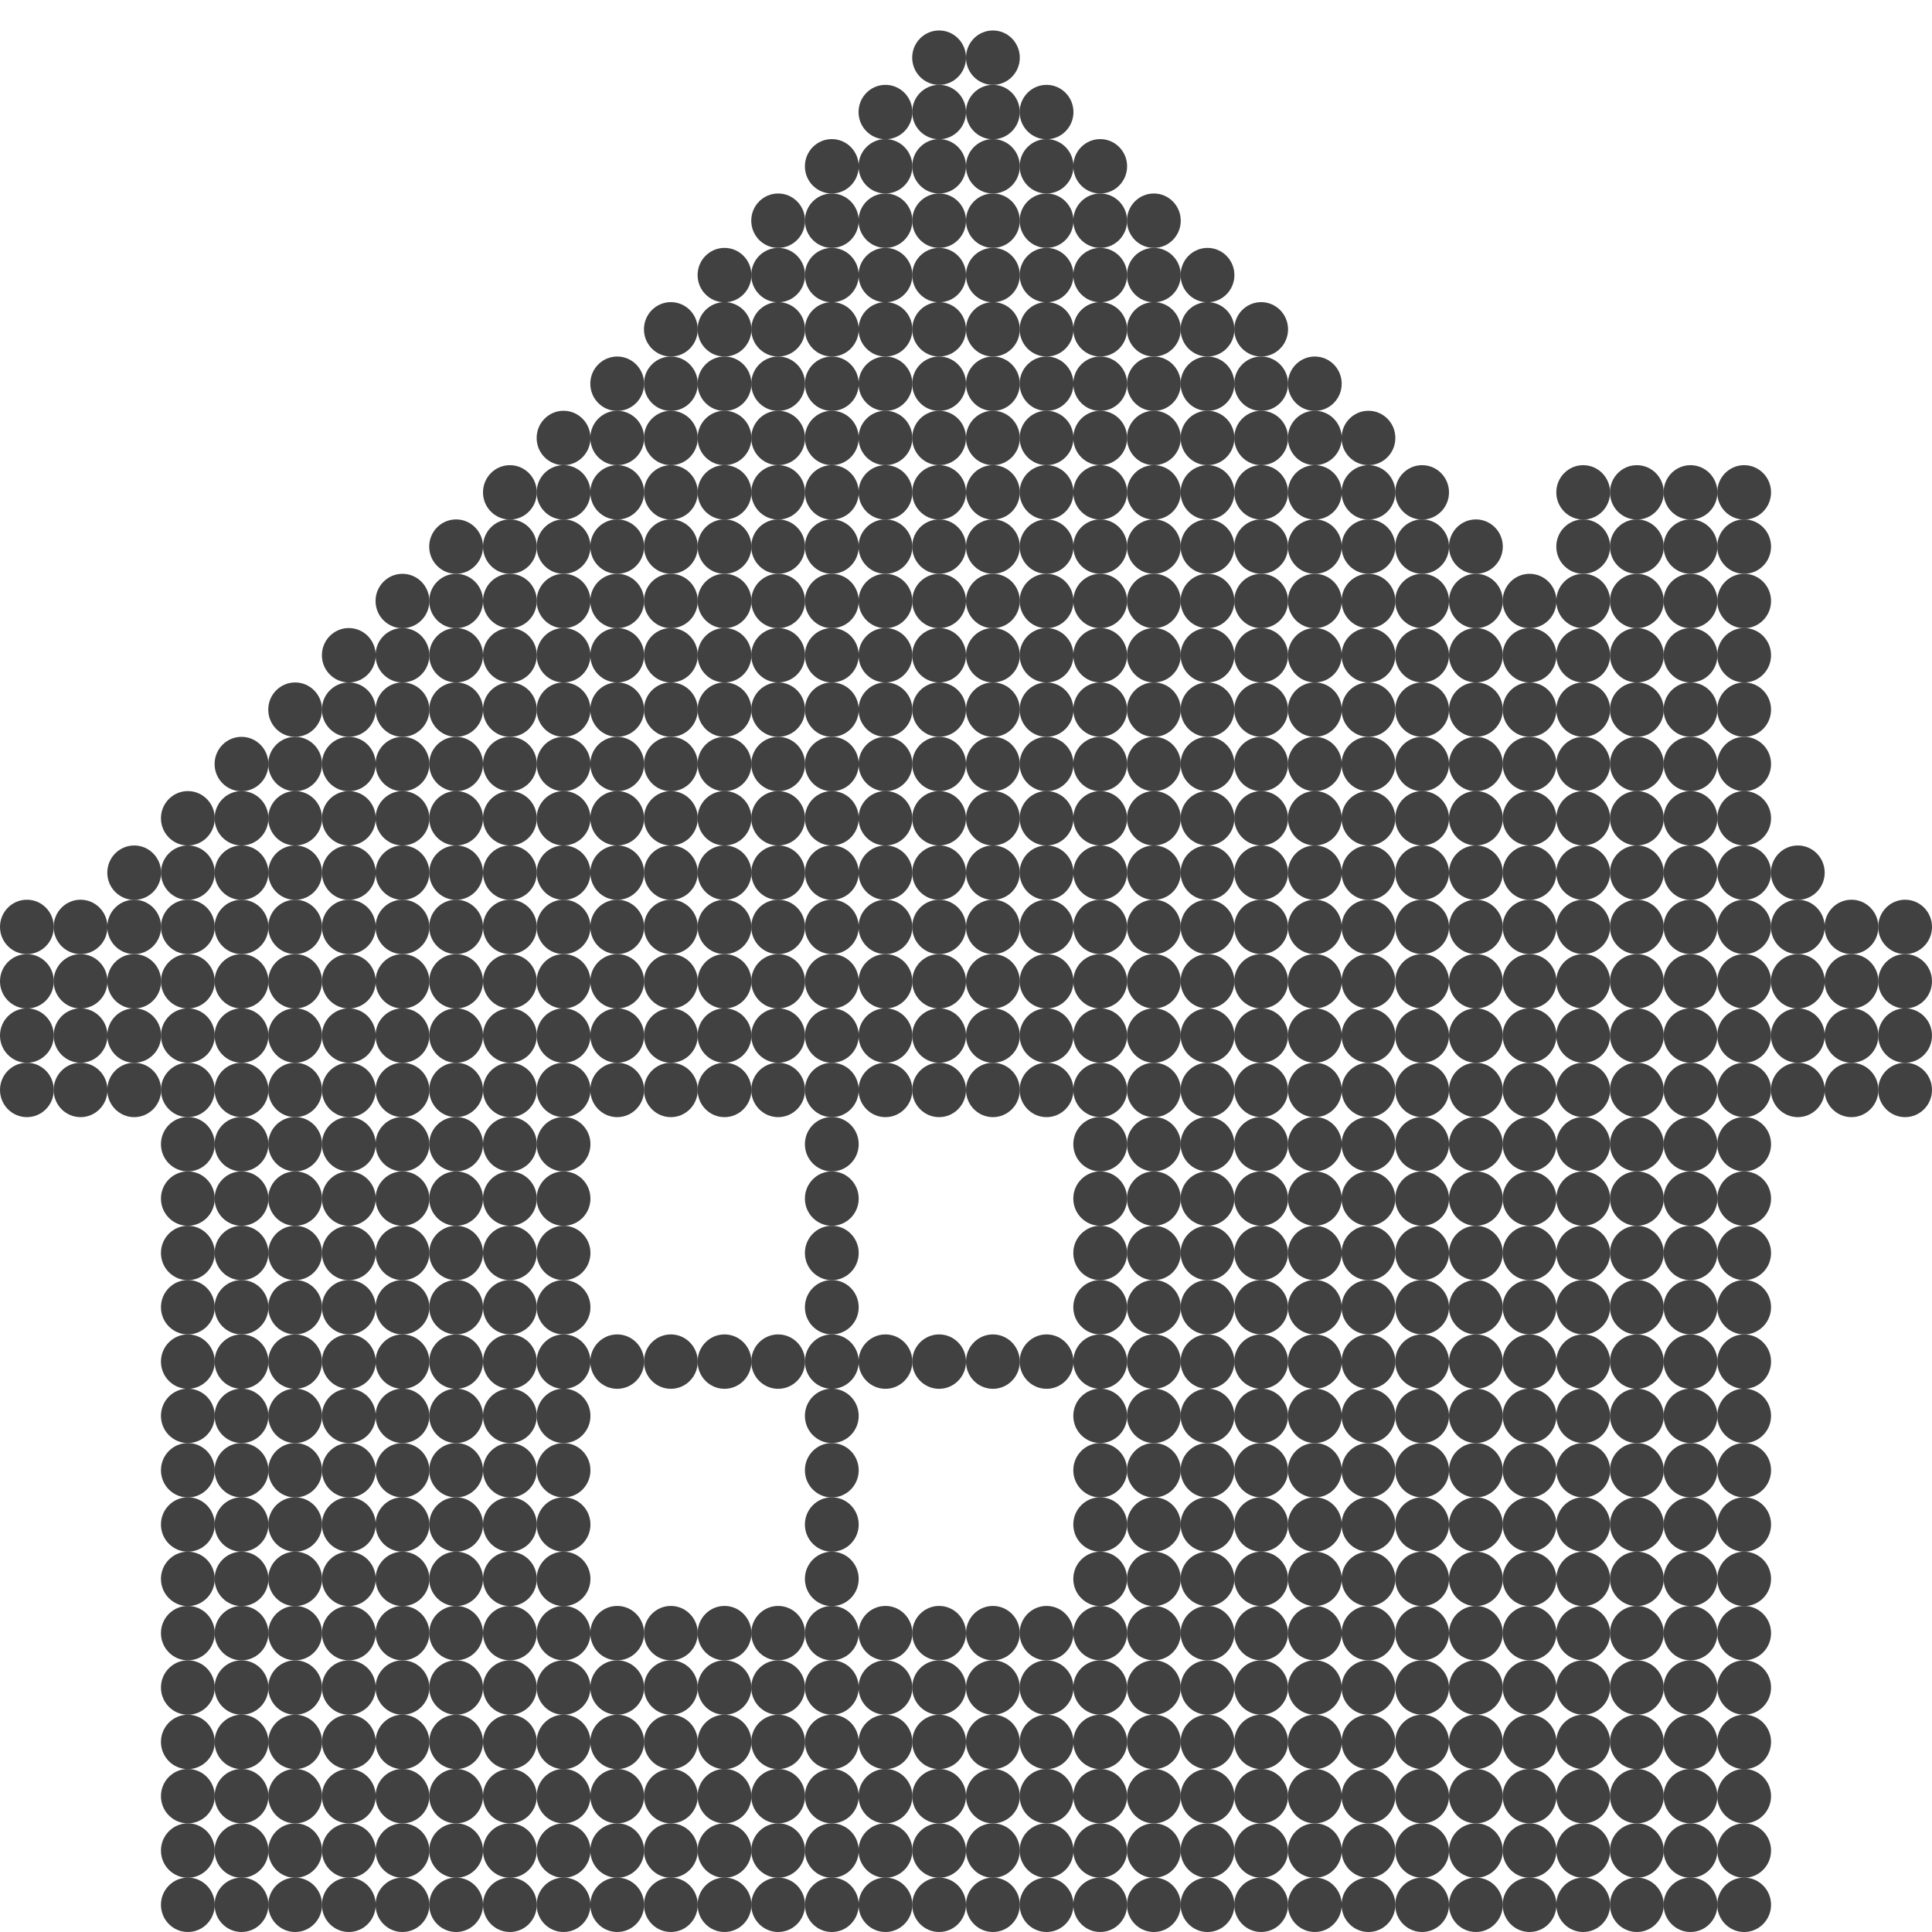<?xml version="1.0" encoding="UTF-8"?>
<svg id="Layer_2" data-name="Layer 2" xmlns="http://www.w3.org/2000/svg" viewBox="0 0 130 130">
  <defs>
    <style>
      .cls-1 {
        fill: none;
      }

      .cls-2 {
        fill: #414141;
      }
    </style>
  </defs>
  <g id="the_icons" data-name="the icons">
    <rect class="cls-1" width="130" height="130"/>
    <g>
      <ellipse class="cls-2" cx="117.36" cy="128.17" rx="1.81" ry="1.83"/>
      <ellipse class="cls-2" cx="113.75" cy="128.17" rx="1.81" ry="1.83"/>
      <ellipse class="cls-2" cx="110.14" cy="128.17" rx="1.81" ry="1.83"/>
      <ellipse class="cls-2" cx="106.53" cy="128.17" rx="1.81" ry="1.83"/>
      <ellipse class="cls-2" cx="102.92" cy="128.17" rx="1.81" ry="1.83"/>
      <ellipse class="cls-2" cx="99.31" cy="128.17" rx="1.81" ry="1.83"/>
      <ellipse class="cls-2" cx="95.69" cy="128.17" rx="1.81" ry="1.83"/>
      <ellipse class="cls-2" cx="92.08" cy="128.17" rx="1.81" ry="1.83"/>
      <ellipse class="cls-2" cx="88.47" cy="128.17" rx="1.81" ry="1.83"/>
      <ellipse class="cls-2" cx="84.86" cy="128.17" rx="1.81" ry="1.83"/>
      <ellipse class="cls-2" cx="81.25" cy="128.17" rx="1.81" ry="1.83"/>
      <ellipse class="cls-2" cx="77.64" cy="128.17" rx="1.81" ry="1.83"/>
      <ellipse class="cls-2" cx="74.03" cy="128.17" rx="1.81" ry="1.83"/>
      <ellipse class="cls-2" cx="70.42" cy="128.17" rx="1.81" ry="1.83"/>
      <ellipse class="cls-2" cx="66.81" cy="128.17" rx="1.81" ry="1.83"/>
      <ellipse class="cls-2" cx="63.19" cy="128.17" rx="1.81" ry="1.83"/>
      <ellipse class="cls-2" cx="59.58" cy="128.17" rx="1.81" ry="1.83"/>
      <ellipse class="cls-2" cx="55.97" cy="128.17" rx="1.81" ry="1.83"/>
      <ellipse class="cls-2" cx="52.36" cy="128.17" rx="1.81" ry="1.83"/>
      <ellipse class="cls-2" cx="48.75" cy="128.17" rx="1.81" ry="1.83"/>
      <ellipse class="cls-2" cx="45.14" cy="128.17" rx="1.81" ry="1.83"/>
      <ellipse class="cls-2" cx="41.53" cy="128.17" rx="1.81" ry="1.83"/>
      <ellipse class="cls-2" cx="37.92" cy="128.17" rx="1.81" ry="1.83"/>
      <ellipse class="cls-2" cx="34.31" cy="128.17" rx="1.81" ry="1.83"/>
      <ellipse class="cls-2" cx="30.69" cy="128.17" rx="1.81" ry="1.83"/>
      <ellipse class="cls-2" cx="27.08" cy="128.17" rx="1.81" ry="1.83"/>
      <ellipse class="cls-2" cx="23.47" cy="128.17" rx="1.81" ry="1.83"/>
      <ellipse class="cls-2" cx="19.86" cy="128.17" rx="1.81" ry="1.83"/>
      <ellipse class="cls-2" cx="16.25" cy="128.17" rx="1.81" ry="1.83"/>
      <ellipse class="cls-2" cx="12.64" cy="128.17" rx="1.81" ry="1.83"/>
      <ellipse class="cls-2" cx="117.36" cy="124.52" rx="1.81" ry="1.83"/>
      <ellipse class="cls-2" cx="113.75" cy="124.52" rx="1.81" ry="1.83"/>
      <ellipse class="cls-2" cx="110.14" cy="124.52" rx="1.81" ry="1.83"/>
      <ellipse class="cls-2" cx="106.53" cy="124.52" rx="1.81" ry="1.83"/>
      <ellipse class="cls-2" cx="102.92" cy="124.52" rx="1.81" ry="1.83"/>
      <ellipse class="cls-2" cx="99.31" cy="124.52" rx="1.81" ry="1.83"/>
      <ellipse class="cls-2" cx="95.69" cy="124.52" rx="1.81" ry="1.83"/>
      <ellipse class="cls-2" cx="92.08" cy="124.52" rx="1.81" ry="1.83"/>
      <ellipse class="cls-2" cx="88.47" cy="124.52" rx="1.81" ry="1.83"/>
      <ellipse class="cls-2" cx="84.86" cy="124.52" rx="1.81" ry="1.83"/>
      <ellipse class="cls-2" cx="81.25" cy="124.52" rx="1.81" ry="1.83"/>
      <ellipse class="cls-2" cx="77.64" cy="124.52" rx="1.81" ry="1.83"/>
      <ellipse class="cls-2" cx="74.03" cy="124.52" rx="1.81" ry="1.83"/>
      <ellipse class="cls-2" cx="70.42" cy="124.52" rx="1.81" ry="1.83"/>
      <ellipse class="cls-2" cx="66.81" cy="124.52" rx="1.81" ry="1.83"/>
      <ellipse class="cls-2" cx="63.19" cy="124.52" rx="1.81" ry="1.83"/>
      <ellipse class="cls-2" cx="59.58" cy="124.52" rx="1.81" ry="1.83"/>
      <ellipse class="cls-2" cx="55.97" cy="124.52" rx="1.81" ry="1.83"/>
      <ellipse class="cls-2" cx="52.36" cy="124.52" rx="1.81" ry="1.83"/>
      <ellipse class="cls-2" cx="48.75" cy="124.52" rx="1.81" ry="1.83"/>
      <ellipse class="cls-2" cx="45.14" cy="124.52" rx="1.81" ry="1.83"/>
      <ellipse class="cls-2" cx="41.53" cy="124.52" rx="1.81" ry="1.83"/>
      <ellipse class="cls-2" cx="37.92" cy="124.52" rx="1.81" ry="1.83"/>
      <ellipse class="cls-2" cx="34.31" cy="124.52" rx="1.81" ry="1.83"/>
      <ellipse class="cls-2" cx="30.69" cy="124.52" rx="1.81" ry="1.83"/>
      <ellipse class="cls-2" cx="27.08" cy="124.52" rx="1.81" ry="1.83"/>
      <ellipse class="cls-2" cx="23.47" cy="124.52" rx="1.81" ry="1.83"/>
      <ellipse class="cls-2" cx="19.86" cy="124.52" rx="1.81" ry="1.83"/>
      <ellipse class="cls-2" cx="16.25" cy="124.52" rx="1.81" ry="1.83"/>
      <ellipse class="cls-2" cx="12.64" cy="124.52" rx="1.81" ry="1.83"/>
      <ellipse class="cls-2" cx="117.36" cy="120.86" rx="1.81" ry="1.83"/>
      <ellipse class="cls-2" cx="113.75" cy="120.86" rx="1.81" ry="1.83"/>
      <ellipse class="cls-2" cx="110.14" cy="120.86" rx="1.81" ry="1.83"/>
      <ellipse class="cls-2" cx="106.53" cy="120.86" rx="1.81" ry="1.83"/>
      <ellipse class="cls-2" cx="102.92" cy="120.86" rx="1.81" ry="1.83"/>
      <ellipse class="cls-2" cx="99.31" cy="120.86" rx="1.81" ry="1.83"/>
      <ellipse class="cls-2" cx="95.69" cy="120.86" rx="1.81" ry="1.83"/>
      <ellipse class="cls-2" cx="92.08" cy="120.86" rx="1.81" ry="1.83"/>
      <ellipse class="cls-2" cx="88.47" cy="120.86" rx="1.81" ry="1.83"/>
      <ellipse class="cls-2" cx="84.86" cy="120.86" rx="1.81" ry="1.83"/>
      <ellipse class="cls-2" cx="81.25" cy="120.86" rx="1.81" ry="1.83"/>
      <ellipse class="cls-2" cx="77.64" cy="120.86" rx="1.81" ry="1.83"/>
      <ellipse class="cls-2" cx="74.03" cy="120.86" rx="1.81" ry="1.83"/>
      <ellipse class="cls-2" cx="70.42" cy="120.86" rx="1.81" ry="1.83"/>
      <ellipse class="cls-2" cx="66.81" cy="120.86" rx="1.81" ry="1.83"/>
      <ellipse class="cls-2" cx="63.19" cy="120.86" rx="1.81" ry="1.83"/>
      <ellipse class="cls-2" cx="59.58" cy="120.86" rx="1.81" ry="1.83"/>
      <ellipse class="cls-2" cx="55.97" cy="120.86" rx="1.81" ry="1.83"/>
      <ellipse class="cls-2" cx="52.36" cy="120.86" rx="1.81" ry="1.83"/>
      <ellipse class="cls-2" cx="48.75" cy="120.86" rx="1.81" ry="1.83"/>
      <ellipse class="cls-2" cx="45.14" cy="120.86" rx="1.81" ry="1.83"/>
      <ellipse class="cls-2" cx="41.53" cy="120.86" rx="1.81" ry="1.83"/>
      <ellipse class="cls-2" cx="37.92" cy="120.86" rx="1.81" ry="1.83"/>
      <ellipse class="cls-2" cx="34.31" cy="120.86" rx="1.81" ry="1.83"/>
      <ellipse class="cls-2" cx="30.69" cy="120.86" rx="1.81" ry="1.83"/>
      <ellipse class="cls-2" cx="27.08" cy="120.86" rx="1.81" ry="1.83"/>
      <ellipse class="cls-2" cx="23.47" cy="120.86" rx="1.81" ry="1.83"/>
      <ellipse class="cls-2" cx="19.86" cy="120.86" rx="1.81" ry="1.83"/>
      <ellipse class="cls-2" cx="16.25" cy="120.86" rx="1.81" ry="1.83"/>
      <ellipse class="cls-2" cx="12.64" cy="120.86" rx="1.81" ry="1.83"/>
      <ellipse class="cls-2" cx="117.36" cy="117.21" rx="1.81" ry="1.83"/>
      <ellipse class="cls-2" cx="113.75" cy="117.21" rx="1.81" ry="1.83"/>
      <ellipse class="cls-2" cx="110.14" cy="117.21" rx="1.81" ry="1.83"/>
      <ellipse class="cls-2" cx="106.53" cy="117.21" rx="1.81" ry="1.83"/>
      <ellipse class="cls-2" cx="102.92" cy="117.21" rx="1.81" ry="1.83"/>
      <ellipse class="cls-2" cx="99.31" cy="117.21" rx="1.81" ry="1.83"/>
      <ellipse class="cls-2" cx="95.69" cy="117.21" rx="1.81" ry="1.83"/>
      <ellipse class="cls-2" cx="92.08" cy="117.21" rx="1.81" ry="1.83"/>
      <ellipse class="cls-2" cx="88.47" cy="117.21" rx="1.81" ry="1.83"/>
      <ellipse class="cls-2" cx="84.86" cy="117.21" rx="1.81" ry="1.83"/>
      <ellipse class="cls-2" cx="81.25" cy="117.21" rx="1.81" ry="1.83"/>
      <ellipse class="cls-2" cx="77.64" cy="117.21" rx="1.81" ry="1.83"/>
      <ellipse class="cls-2" cx="74.03" cy="117.21" rx="1.81" ry="1.83"/>
      <ellipse class="cls-2" cx="70.42" cy="117.21" rx="1.81" ry="1.83"/>
      <ellipse class="cls-2" cx="66.81" cy="117.21" rx="1.81" ry="1.83"/>
      <ellipse class="cls-2" cx="63.19" cy="117.21" rx="1.81" ry="1.83"/>
      <ellipse class="cls-2" cx="59.58" cy="117.21" rx="1.81" ry="1.83"/>
      <ellipse class="cls-2" cx="55.97" cy="117.21" rx="1.81" ry="1.83"/>
      <ellipse class="cls-2" cx="52.36" cy="117.21" rx="1.81" ry="1.83"/>
      <ellipse class="cls-2" cx="48.75" cy="117.21" rx="1.81" ry="1.83"/>
      <ellipse class="cls-2" cx="45.14" cy="117.21" rx="1.81" ry="1.83"/>
      <ellipse class="cls-2" cx="41.53" cy="117.21" rx="1.81" ry="1.83"/>
      <ellipse class="cls-2" cx="37.92" cy="117.21" rx="1.81" ry="1.83"/>
      <ellipse class="cls-2" cx="34.31" cy="117.21" rx="1.81" ry="1.83"/>
      <ellipse class="cls-2" cx="30.69" cy="117.21" rx="1.81" ry="1.83"/>
      <ellipse class="cls-2" cx="27.08" cy="117.21" rx="1.81" ry="1.83"/>
      <ellipse class="cls-2" cx="23.47" cy="117.21" rx="1.81" ry="1.83"/>
      <ellipse class="cls-2" cx="19.86" cy="117.21" rx="1.81" ry="1.83"/>
      <ellipse class="cls-2" cx="16.25" cy="117.21" rx="1.81" ry="1.83"/>
      <ellipse class="cls-2" cx="12.64" cy="117.21" rx="1.81" ry="1.83"/>
      <ellipse class="cls-2" cx="117.36" cy="113.55" rx="1.81" ry="1.83"/>
      <ellipse class="cls-2" cx="113.75" cy="113.55" rx="1.81" ry="1.83"/>
      <ellipse class="cls-2" cx="110.14" cy="113.55" rx="1.81" ry="1.83"/>
      <ellipse class="cls-2" cx="106.53" cy="113.55" rx="1.81" ry="1.83"/>
      <ellipse class="cls-2" cx="102.92" cy="113.55" rx="1.81" ry="1.83"/>
      <ellipse class="cls-2" cx="99.31" cy="113.55" rx="1.81" ry="1.83"/>
      <ellipse class="cls-2" cx="95.69" cy="113.55" rx="1.81" ry="1.83"/>
      <ellipse class="cls-2" cx="92.08" cy="113.55" rx="1.81" ry="1.83"/>
      <ellipse class="cls-2" cx="88.47" cy="113.55" rx="1.81" ry="1.83"/>
      <ellipse class="cls-2" cx="84.86" cy="113.55" rx="1.81" ry="1.83"/>
      <ellipse class="cls-2" cx="81.25" cy="113.55" rx="1.81" ry="1.83"/>
      <ellipse class="cls-2" cx="77.64" cy="113.55" rx="1.81" ry="1.83"/>
      <ellipse class="cls-2" cx="74.03" cy="113.55" rx="1.81" ry="1.83"/>
      <ellipse class="cls-2" cx="70.42" cy="113.55" rx="1.81" ry="1.83"/>
      <ellipse class="cls-2" cx="66.81" cy="113.55" rx="1.81" ry="1.83"/>
      <ellipse class="cls-2" cx="63.19" cy="113.55" rx="1.81" ry="1.83"/>
      <ellipse class="cls-2" cx="59.58" cy="113.55" rx="1.81" ry="1.83"/>
      <ellipse class="cls-2" cx="55.97" cy="113.55" rx="1.81" ry="1.83"/>
      <ellipse class="cls-2" cx="52.36" cy="113.55" rx="1.81" ry="1.83"/>
      <ellipse class="cls-2" cx="48.75" cy="113.55" rx="1.81" ry="1.83"/>
      <ellipse class="cls-2" cx="45.14" cy="113.55" rx="1.81" ry="1.83"/>
      <ellipse class="cls-2" cx="41.53" cy="113.55" rx="1.81" ry="1.83"/>
      <ellipse class="cls-2" cx="70.42" cy="109.89" rx="1.81" ry="1.83"/>
      <ellipse class="cls-2" cx="66.81" cy="109.89" rx="1.81" ry="1.83"/>
      <ellipse class="cls-2" cx="63.19" cy="109.89" rx="1.81" ry="1.83"/>
      <ellipse class="cls-2" cx="59.58" cy="109.89" rx="1.81" ry="1.83"/>
      <ellipse class="cls-2" cx="52.36" cy="109.89" rx="1.81" ry="1.83"/>
      <ellipse class="cls-2" cx="48.75" cy="109.89" rx="1.81" ry="1.83"/>
      <ellipse class="cls-2" cx="45.14" cy="109.89" rx="1.81" ry="1.83"/>
      <ellipse class="cls-2" cx="41.53" cy="109.89" rx="1.81" ry="1.83"/>
      <ellipse class="cls-2" cx="37.92" cy="113.55" rx="1.81" ry="1.83"/>
      <ellipse class="cls-2" cx="34.31" cy="113.55" rx="1.81" ry="1.83"/>
      <ellipse class="cls-2" cx="30.69" cy="113.55" rx="1.81" ry="1.83"/>
      <ellipse class="cls-2" cx="27.08" cy="113.55" rx="1.81" ry="1.83"/>
      <ellipse class="cls-2" cx="23.47" cy="113.55" rx="1.81" ry="1.83"/>
      <ellipse class="cls-2" cx="19.86" cy="113.55" rx="1.81" ry="1.83"/>
      <ellipse class="cls-2" cx="16.25" cy="113.55" rx="1.81" ry="1.83"/>
      <ellipse class="cls-2" cx="12.64" cy="113.55" rx="1.81" ry="1.83"/>
      <ellipse class="cls-2" cx="117.36" cy="109.89" rx="1.81" ry="1.83"/>
      <ellipse class="cls-2" cx="113.75" cy="109.89" rx="1.81" ry="1.83"/>
      <ellipse class="cls-2" cx="110.14" cy="109.89" rx="1.81" ry="1.83"/>
      <ellipse class="cls-2" cx="106.53" cy="109.89" rx="1.81" ry="1.83"/>
      <ellipse class="cls-2" cx="102.92" cy="109.89" rx="1.81" ry="1.83"/>
      <ellipse class="cls-2" cx="99.31" cy="109.89" rx="1.81" ry="1.83"/>
      <ellipse class="cls-2" cx="95.69" cy="109.89" rx="1.81" ry="1.83"/>
      <ellipse class="cls-2" cx="92.08" cy="109.89" rx="1.81" ry="1.83"/>
      <ellipse class="cls-2" cx="88.47" cy="109.89" rx="1.81" ry="1.83"/>
      <ellipse class="cls-2" cx="84.86" cy="109.89" rx="1.81" ry="1.83"/>
      <ellipse class="cls-2" cx="55.97" cy="109.89" rx="1.81" ry="1.83"/>
      <ellipse class="cls-2" cx="37.92" cy="109.89" rx="1.81" ry="1.83"/>
      <ellipse class="cls-2" cx="34.31" cy="109.89" rx="1.81" ry="1.83"/>
      <ellipse class="cls-2" cx="30.69" cy="109.89" rx="1.81" ry="1.83"/>
      <ellipse class="cls-2" cx="27.08" cy="109.89" rx="1.81" ry="1.83"/>
      <ellipse class="cls-2" cx="23.47" cy="109.89" rx="1.81" ry="1.83"/>
      <ellipse class="cls-2" cx="19.86" cy="109.89" rx="1.81" ry="1.83"/>
      <ellipse class="cls-2" cx="16.25" cy="109.89" rx="1.81" ry="1.83"/>
      <ellipse class="cls-2" cx="12.64" cy="109.89" rx="1.81" ry="1.83"/>
      <ellipse class="cls-2" cx="117.36" cy="106.24" rx="1.81" ry="1.83"/>
      <ellipse class="cls-2" cx="113.75" cy="106.24" rx="1.81" ry="1.83"/>
      <ellipse class="cls-2" cx="110.14" cy="106.24" rx="1.81" ry="1.83"/>
      <ellipse class="cls-2" cx="106.53" cy="106.24" rx="1.81" ry="1.83"/>
      <ellipse class="cls-2" cx="102.92" cy="106.24" rx="1.81" ry="1.83"/>
      <ellipse class="cls-2" cx="99.31" cy="106.24" rx="1.81" ry="1.83"/>
      <ellipse class="cls-2" cx="95.69" cy="106.24" rx="1.81" ry="1.83"/>
      <ellipse class="cls-2" cx="92.08" cy="106.24" rx="1.81" ry="1.83"/>
      <ellipse class="cls-2" cx="88.47" cy="106.24" rx="1.81" ry="1.83"/>
      <ellipse class="cls-2" cx="84.86" cy="106.24" rx="1.81" ry="1.83"/>
      <ellipse class="cls-2" cx="55.97" cy="106.24" rx="1.81" ry="1.83"/>
      <ellipse class="cls-2" cx="37.92" cy="106.24" rx="1.81" ry="1.83"/>
      <ellipse class="cls-2" cx="34.31" cy="106.24" rx="1.81" ry="1.83"/>
      <ellipse class="cls-2" cx="30.69" cy="106.24" rx="1.81" ry="1.83"/>
      <ellipse class="cls-2" cx="27.08" cy="106.24" rx="1.81" ry="1.83"/>
      <ellipse class="cls-2" cx="23.47" cy="106.24" rx="1.81" ry="1.83"/>
      <ellipse class="cls-2" cx="19.86" cy="106.24" rx="1.81" ry="1.83"/>
      <ellipse class="cls-2" cx="16.25" cy="106.24" rx="1.81" ry="1.83"/>
      <ellipse class="cls-2" cx="12.64" cy="106.24" rx="1.81" ry="1.83"/>
      <ellipse class="cls-2" cx="117.36" cy="102.58" rx="1.81" ry="1.83"/>
      <ellipse class="cls-2" cx="113.75" cy="102.58" rx="1.81" ry="1.83"/>
      <ellipse class="cls-2" cx="110.14" cy="102.58" rx="1.81" ry="1.83"/>
      <ellipse class="cls-2" cx="106.53" cy="102.58" rx="1.81" ry="1.83"/>
      <ellipse class="cls-2" cx="102.92" cy="102.58" rx="1.81" ry="1.83"/>
      <ellipse class="cls-2" cx="99.31" cy="102.58" rx="1.81" ry="1.83"/>
      <ellipse class="cls-2" cx="95.69" cy="102.58" rx="1.81" ry="1.83"/>
      <ellipse class="cls-2" cx="92.08" cy="102.58" rx="1.81" ry="1.83"/>
      <ellipse class="cls-2" cx="88.47" cy="102.58" rx="1.81" ry="1.83"/>
      <ellipse class="cls-2" cx="84.86" cy="102.58" rx="1.81" ry="1.83"/>
      <ellipse class="cls-2" cx="55.97" cy="102.58" rx="1.81" ry="1.83"/>
      <ellipse class="cls-2" cx="37.92" cy="102.58" rx="1.81" ry="1.83"/>
      <ellipse class="cls-2" cx="34.31" cy="102.58" rx="1.81" ry="1.83"/>
      <ellipse class="cls-2" cx="30.69" cy="102.58" rx="1.81" ry="1.83"/>
      <ellipse class="cls-2" cx="27.08" cy="102.58" rx="1.81" ry="1.83"/>
      <ellipse class="cls-2" cx="23.47" cy="102.58" rx="1.81" ry="1.83"/>
      <ellipse class="cls-2" cx="19.86" cy="102.58" rx="1.81" ry="1.83"/>
      <ellipse class="cls-2" cx="16.25" cy="102.58" rx="1.81" ry="1.83"/>
      <ellipse class="cls-2" cx="12.64" cy="102.58" rx="1.81" ry="1.83"/>
      <ellipse class="cls-2" cx="117.36" cy="98.93" rx="1.81" ry="1.83"/>
      <ellipse class="cls-2" cx="113.75" cy="98.93" rx="1.81" ry="1.83"/>
      <ellipse class="cls-2" cx="110.14" cy="98.93" rx="1.81" ry="1.83"/>
      <ellipse class="cls-2" cx="106.53" cy="98.93" rx="1.81" ry="1.83"/>
      <ellipse class="cls-2" cx="102.92" cy="98.93" rx="1.81" ry="1.83"/>
      <ellipse class="cls-2" cx="99.31" cy="98.93" rx="1.81" ry="1.83"/>
      <ellipse class="cls-2" cx="95.69" cy="98.93" rx="1.81" ry="1.83"/>
      <ellipse class="cls-2" cx="92.08" cy="98.93" rx="1.81" ry="1.83"/>
      <ellipse class="cls-2" cx="88.47" cy="98.93" rx="1.81" ry="1.83"/>
      <ellipse class="cls-2" cx="84.86" cy="98.93" rx="1.81" ry="1.83"/>
      <ellipse class="cls-2" cx="55.97" cy="98.93" rx="1.81" ry="1.83"/>
      <ellipse class="cls-2" cx="37.92" cy="98.93" rx="1.81" ry="1.83"/>
      <ellipse class="cls-2" cx="34.31" cy="98.93" rx="1.81" ry="1.83"/>
      <ellipse class="cls-2" cx="30.69" cy="98.93" rx="1.81" ry="1.83"/>
      <ellipse class="cls-2" cx="27.08" cy="98.93" rx="1.81" ry="1.83"/>
      <ellipse class="cls-2" cx="23.47" cy="98.93" rx="1.81" ry="1.83"/>
      <ellipse class="cls-2" cx="19.86" cy="98.93" rx="1.81" ry="1.83"/>
      <ellipse class="cls-2" cx="16.25" cy="98.93" rx="1.81" ry="1.83"/>
      <ellipse class="cls-2" cx="12.64" cy="98.93" rx="1.81" ry="1.83"/>
      <ellipse class="cls-2" cx="117.36" cy="95.27" rx="1.81" ry="1.83"/>
      <ellipse class="cls-2" cx="113.75" cy="95.27" rx="1.81" ry="1.83"/>
      <ellipse class="cls-2" cx="110.14" cy="95.27" rx="1.81" ry="1.83"/>
      <ellipse class="cls-2" cx="106.53" cy="95.27" rx="1.81" ry="1.83"/>
      <ellipse class="cls-2" cx="102.92" cy="95.27" rx="1.81" ry="1.83"/>
      <ellipse class="cls-2" cx="99.31" cy="95.27" rx="1.81" ry="1.83"/>
      <ellipse class="cls-2" cx="95.69" cy="95.27" rx="1.81" ry="1.83"/>
      <ellipse class="cls-2" cx="92.08" cy="95.27" rx="1.81" ry="1.83"/>
      <ellipse class="cls-2" cx="88.47" cy="95.27" rx="1.81" ry="1.83"/>
      <ellipse class="cls-2" cx="84.86" cy="95.27" rx="1.81" ry="1.83"/>
      <ellipse class="cls-2" cx="55.97" cy="95.27" rx="1.81" ry="1.83"/>
      <ellipse class="cls-2" cx="37.92" cy="95.27" rx="1.81" ry="1.83"/>
      <ellipse class="cls-2" cx="34.31" cy="95.27" rx="1.81" ry="1.83"/>
      <ellipse class="cls-2" cx="30.69" cy="95.27" rx="1.81" ry="1.83"/>
      <ellipse class="cls-2" cx="27.08" cy="95.27" rx="1.81" ry="1.83"/>
      <ellipse class="cls-2" cx="23.47" cy="95.27" rx="1.81" ry="1.83"/>
      <ellipse class="cls-2" cx="19.86" cy="95.27" rx="1.81" ry="1.83"/>
      <ellipse class="cls-2" cx="16.25" cy="95.27" rx="1.81" ry="1.83"/>
      <ellipse class="cls-2" cx="12.64" cy="95.27" rx="1.81" ry="1.83"/>
      <ellipse class="cls-2" cx="117.36" cy="91.62" rx="1.81" ry="1.83"/>
      <ellipse class="cls-2" cx="113.75" cy="91.62" rx="1.81" ry="1.83"/>
      <ellipse class="cls-2" cx="110.14" cy="91.62" rx="1.81" ry="1.83"/>
      <ellipse class="cls-2" cx="106.53" cy="91.62" rx="1.81" ry="1.83"/>
      <ellipse class="cls-2" cx="102.92" cy="91.62" rx="1.81" ry="1.83"/>
      <ellipse class="cls-2" cx="99.31" cy="91.62" rx="1.81" ry="1.83"/>
      <ellipse class="cls-2" cx="95.69" cy="91.62" rx="1.81" ry="1.83"/>
      <ellipse class="cls-2" cx="92.08" cy="91.62" rx="1.81" ry="1.83"/>
      <ellipse class="cls-2" cx="88.47" cy="91.62" rx="1.81" ry="1.83"/>
      <ellipse class="cls-2" cx="84.86" cy="91.62" rx="1.81" ry="1.83"/>
      <ellipse class="cls-2" cx="81.25" cy="91.62" rx="1.81" ry="1.83"/>
      <ellipse class="cls-2" cx="77.64" cy="91.62" rx="1.81" ry="1.83"/>
      <ellipse class="cls-2" cx="74.03" cy="91.62" rx="1.81" ry="1.83"/>
      <ellipse class="cls-2" cx="70.42" cy="91.62" rx="1.81" ry="1.83"/>
      <ellipse class="cls-2" cx="66.81" cy="91.62" rx="1.81" ry="1.83"/>
      <ellipse class="cls-2" cx="63.19" cy="91.62" rx="1.81" ry="1.83"/>
      <ellipse class="cls-2" cx="59.58" cy="91.62" rx="1.81" ry="1.83"/>
      <ellipse class="cls-2" cx="55.97" cy="91.62" rx="1.81" ry="1.83"/>
      <ellipse class="cls-2" cx="52.36" cy="91.62" rx="1.81" ry="1.83"/>
      <ellipse class="cls-2" cx="48.75" cy="91.62" rx="1.81" ry="1.83"/>
      <ellipse class="cls-2" cx="45.14" cy="91.62" rx="1.81" ry="1.83"/>
      <ellipse class="cls-2" cx="41.53" cy="91.62" rx="1.81" ry="1.83"/>
      <ellipse class="cls-2" cx="37.92" cy="91.62" rx="1.81" ry="1.83"/>
      <ellipse class="cls-2" cx="34.31" cy="91.62" rx="1.81" ry="1.83"/>
      <ellipse class="cls-2" cx="30.69" cy="91.62" rx="1.81" ry="1.83"/>
      <ellipse class="cls-2" cx="27.08" cy="91.62" rx="1.81" ry="1.83"/>
      <ellipse class="cls-2" cx="23.47" cy="91.62" rx="1.81" ry="1.83"/>
      <ellipse class="cls-2" cx="19.86" cy="91.62" rx="1.81" ry="1.83"/>
      <ellipse class="cls-2" cx="16.25" cy="91.62" rx="1.81" ry="1.83"/>
      <ellipse class="cls-2" cx="12.64" cy="91.62" rx="1.81" ry="1.83"/>
      <ellipse class="cls-2" cx="117.36" cy="87.96" rx="1.81" ry="1.83"/>
      <ellipse class="cls-2" cx="113.75" cy="87.96" rx="1.81" ry="1.83"/>
      <ellipse class="cls-2" cx="110.14" cy="87.96" rx="1.81" ry="1.83"/>
      <ellipse class="cls-2" cx="106.53" cy="87.96" rx="1.81" ry="1.83"/>
      <ellipse class="cls-2" cx="102.92" cy="87.96" rx="1.81" ry="1.83"/>
      <ellipse class="cls-2" cx="99.31" cy="87.96" rx="1.81" ry="1.83"/>
      <ellipse class="cls-2" cx="95.69" cy="87.96" rx="1.81" ry="1.83"/>
      <ellipse class="cls-2" cx="92.08" cy="87.96" rx="1.81" ry="1.83"/>
      <ellipse class="cls-2" cx="88.47" cy="87.96" rx="1.81" ry="1.83"/>
      <ellipse class="cls-2" cx="84.86" cy="87.96" rx="1.81" ry="1.83"/>
      <ellipse class="cls-2" cx="55.97" cy="87.96" rx="1.81" ry="1.83"/>
      <ellipse class="cls-2" cx="37.92" cy="87.96" rx="1.81" ry="1.83"/>
      <ellipse class="cls-2" cx="34.31" cy="87.96" rx="1.81" ry="1.83"/>
      <ellipse class="cls-2" cx="30.69" cy="87.96" rx="1.81" ry="1.83"/>
      <ellipse class="cls-2" cx="27.08" cy="87.96" rx="1.81" ry="1.83"/>
      <ellipse class="cls-2" cx="23.47" cy="87.96" rx="1.81" ry="1.83"/>
      <ellipse class="cls-2" cx="19.86" cy="87.96" rx="1.81" ry="1.83"/>
      <ellipse class="cls-2" cx="16.25" cy="87.96" rx="1.81" ry="1.83"/>
      <ellipse class="cls-2" cx="12.64" cy="87.96" rx="1.81" ry="1.83"/>
      <ellipse class="cls-2" cx="117.36" cy="84.31" rx="1.81" ry="1.83"/>
      <ellipse class="cls-2" cx="113.75" cy="84.31" rx="1.81" ry="1.83"/>
      <ellipse class="cls-2" cx="110.14" cy="84.31" rx="1.81" ry="1.83"/>
      <ellipse class="cls-2" cx="106.53" cy="84.31" rx="1.81" ry="1.83"/>
      <ellipse class="cls-2" cx="102.92" cy="84.31" rx="1.81" ry="1.83"/>
      <ellipse class="cls-2" cx="99.31" cy="84.31" rx="1.81" ry="1.83"/>
      <ellipse class="cls-2" cx="95.69" cy="84.31" rx="1.81" ry="1.83"/>
      <ellipse class="cls-2" cx="92.08" cy="84.31" rx="1.81" ry="1.83"/>
      <ellipse class="cls-2" cx="88.47" cy="84.31" rx="1.81" ry="1.83"/>
      <ellipse class="cls-2" cx="84.86" cy="84.31" rx="1.81" ry="1.83"/>
      <ellipse class="cls-2" cx="55.97" cy="84.31" rx="1.81" ry="1.83"/>
      <ellipse class="cls-2" cx="37.92" cy="84.31" rx="1.81" ry="1.83"/>
      <ellipse class="cls-2" cx="34.31" cy="84.31" rx="1.81" ry="1.83"/>
      <ellipse class="cls-2" cx="30.69" cy="84.31" rx="1.81" ry="1.83"/>
      <ellipse class="cls-2" cx="27.08" cy="84.31" rx="1.81" ry="1.83"/>
      <ellipse class="cls-2" cx="23.47" cy="84.31" rx="1.81" ry="1.83"/>
      <ellipse class="cls-2" cx="19.86" cy="84.31" rx="1.81" ry="1.83"/>
      <ellipse class="cls-2" cx="16.25" cy="84.31" rx="1.81" ry="1.83"/>
      <ellipse class="cls-2" cx="12.64" cy="84.31" rx="1.81" ry="1.83"/>
      <ellipse class="cls-2" cx="117.36" cy="80.65" rx="1.81" ry="1.83"/>
      <ellipse class="cls-2" cx="113.75" cy="80.65" rx="1.81" ry="1.83"/>
      <ellipse class="cls-2" cx="110.14" cy="80.65" rx="1.81" ry="1.83"/>
      <ellipse class="cls-2" cx="106.53" cy="80.65" rx="1.81" ry="1.83"/>
      <ellipse class="cls-2" cx="102.92" cy="80.65" rx="1.81" ry="1.83"/>
      <ellipse class="cls-2" cx="99.31" cy="80.65" rx="1.81" ry="1.83"/>
      <ellipse class="cls-2" cx="95.69" cy="80.65" rx="1.81" ry="1.83"/>
      <ellipse class="cls-2" cx="92.08" cy="80.65" rx="1.81" ry="1.83"/>
      <ellipse class="cls-2" cx="88.47" cy="80.65" rx="1.81" ry="1.83"/>
      <ellipse class="cls-2" cx="84.86" cy="80.65" rx="1.81" ry="1.83"/>
      <ellipse class="cls-2" cx="55.97" cy="80.65" rx="1.81" ry="1.83"/>
      <ellipse class="cls-2" cx="37.92" cy="80.65" rx="1.81" ry="1.83"/>
      <ellipse class="cls-2" cx="34.31" cy="80.65" rx="1.81" ry="1.83"/>
      <ellipse class="cls-2" cx="30.69" cy="80.65" rx="1.81" ry="1.83"/>
      <ellipse class="cls-2" cx="27.08" cy="80.65" rx="1.81" ry="1.83"/>
      <ellipse class="cls-2" cx="23.47" cy="80.65" rx="1.81" ry="1.83"/>
      <ellipse class="cls-2" cx="19.86" cy="80.65" rx="1.81" ry="1.83"/>
      <ellipse class="cls-2" cx="16.25" cy="80.65" rx="1.81" ry="1.83"/>
      <ellipse class="cls-2" cx="12.64" cy="80.65" rx="1.81" ry="1.83"/>
      <ellipse class="cls-2" cx="117.36" cy="76.99" rx="1.81" ry="1.83"/>
      <ellipse class="cls-2" cx="113.75" cy="76.99" rx="1.81" ry="1.83"/>
      <ellipse class="cls-2" cx="110.14" cy="76.99" rx="1.81" ry="1.83"/>
      <ellipse class="cls-2" cx="106.53" cy="76.99" rx="1.81" ry="1.83"/>
      <ellipse class="cls-2" cx="102.92" cy="76.99" rx="1.81" ry="1.83"/>
      <ellipse class="cls-2" cx="99.31" cy="76.99" rx="1.81" ry="1.83"/>
      <ellipse class="cls-2" cx="95.69" cy="76.99" rx="1.81" ry="1.83"/>
      <ellipse class="cls-2" cx="92.08" cy="76.99" rx="1.81" ry="1.83"/>
      <ellipse class="cls-2" cx="88.47" cy="76.99" rx="1.81" ry="1.83"/>
      <ellipse class="cls-2" cx="84.86" cy="76.99" rx="1.81" ry="1.83"/>
      <ellipse class="cls-2" cx="81.25" cy="109.89" rx="1.81" ry="1.83"/>
      <ellipse class="cls-2" cx="81.25" cy="106.24" rx="1.81" ry="1.83"/>
      <ellipse class="cls-2" cx="81.25" cy="102.58" rx="1.81" ry="1.83"/>
      <ellipse class="cls-2" cx="81.25" cy="98.93" rx="1.81" ry="1.83"/>
      <ellipse class="cls-2" cx="81.25" cy="95.27" rx="1.81" ry="1.83"/>
      <ellipse class="cls-2" cx="81.25" cy="87.96" rx="1.81" ry="1.83"/>
      <ellipse class="cls-2" cx="81.25" cy="84.31" rx="1.81" ry="1.83"/>
      <ellipse class="cls-2" cx="81.25" cy="80.65" rx="1.81" ry="1.83"/>
      <ellipse class="cls-2" cx="81.25" cy="76.99" rx="1.81" ry="1.83"/>
      <ellipse class="cls-2" cx="55.97" cy="76.99" rx="1.81" ry="1.83"/>
      <ellipse class="cls-2" cx="77.64" cy="109.89" rx="1.81" ry="1.83"/>
      <ellipse class="cls-2" cx="74.03" cy="109.89" rx="1.81" ry="1.83"/>
      <ellipse class="cls-2" cx="77.64" cy="106.24" rx="1.81" ry="1.83"/>
      <ellipse class="cls-2" cx="74.03" cy="106.24" rx="1.81" ry="1.83"/>
      <ellipse class="cls-2" cx="77.64" cy="102.58" rx="1.81" ry="1.83"/>
      <ellipse class="cls-2" cx="74.03" cy="102.58" rx="1.81" ry="1.83"/>
      <ellipse class="cls-2" cx="77.64" cy="98.93" rx="1.81" ry="1.83"/>
      <ellipse class="cls-2" cx="74.03" cy="98.93" rx="1.81" ry="1.83"/>
      <ellipse class="cls-2" cx="77.64" cy="95.27" rx="1.81" ry="1.83"/>
      <ellipse class="cls-2" cx="74.03" cy="95.27" rx="1.81" ry="1.83"/>
      <ellipse class="cls-2" cx="77.64" cy="87.96" rx="1.81" ry="1.83"/>
      <ellipse class="cls-2" cx="74.03" cy="87.96" rx="1.81" ry="1.83"/>
      <ellipse class="cls-2" cx="77.64" cy="84.31" rx="1.81" ry="1.83"/>
      <ellipse class="cls-2" cx="74.03" cy="84.31" rx="1.81" ry="1.83"/>
      <ellipse class="cls-2" cx="77.64" cy="80.65" rx="1.81" ry="1.83"/>
      <ellipse class="cls-2" cx="74.03" cy="80.65" rx="1.81" ry="1.83"/>
      <ellipse class="cls-2" cx="77.64" cy="76.99" rx="1.81" ry="1.83"/>
      <ellipse class="cls-2" cx="74.03" cy="76.99" rx="1.81" ry="1.83"/>
      <ellipse class="cls-2" cx="37.92" cy="76.99" rx="1.81" ry="1.83"/>
      <ellipse class="cls-2" cx="34.31" cy="76.99" rx="1.81" ry="1.83"/>
      <ellipse class="cls-2" cx="30.69" cy="76.99" rx="1.81" ry="1.83"/>
      <ellipse class="cls-2" cx="27.08" cy="76.99" rx="1.81" ry="1.83"/>
      <ellipse class="cls-2" cx="23.47" cy="76.99" rx="1.81" ry="1.83"/>
      <ellipse class="cls-2" cx="19.86" cy="76.99" rx="1.81" ry="1.83"/>
      <ellipse class="cls-2" cx="16.25" cy="76.99" rx="1.81" ry="1.83"/>
      <ellipse class="cls-2" cx="12.64" cy="76.99" rx="1.81" ry="1.83"/>
      <ellipse class="cls-2" cx="128.19" cy="73.34" rx="1.81" ry="1.83"/>
      <ellipse class="cls-2" cx="124.58" cy="73.34" rx="1.81" ry="1.83"/>
      <ellipse class="cls-2" cx="120.97" cy="73.34" rx="1.81" ry="1.83"/>
      <ellipse class="cls-2" cx="117.36" cy="73.34" rx="1.81" ry="1.83"/>
      <ellipse class="cls-2" cx="113.75" cy="73.34" rx="1.81" ry="1.83"/>
      <ellipse class="cls-2" cx="110.14" cy="73.34" rx="1.81" ry="1.83"/>
      <ellipse class="cls-2" cx="106.53" cy="73.34" rx="1.81" ry="1.83"/>
      <ellipse class="cls-2" cx="102.92" cy="73.34" rx="1.81" ry="1.83"/>
      <ellipse class="cls-2" cx="99.31" cy="73.34" rx="1.81" ry="1.83"/>
      <ellipse class="cls-2" cx="95.69" cy="73.34" rx="1.81" ry="1.83"/>
      <ellipse class="cls-2" cx="92.08" cy="73.34" rx="1.81" ry="1.83"/>
      <ellipse class="cls-2" cx="88.47" cy="73.34" rx="1.81" ry="1.83"/>
      <ellipse class="cls-2" cx="84.86" cy="73.34" rx="1.81" ry="1.83"/>
      <ellipse class="cls-2" cx="81.25" cy="73.34" rx="1.81" ry="1.83"/>
      <ellipse class="cls-2" cx="77.64" cy="73.34" rx="1.81" ry="1.83"/>
      <ellipse class="cls-2" cx="74.03" cy="73.34" rx="1.81" ry="1.83"/>
      <ellipse class="cls-2" cx="70.42" cy="73.34" rx="1.81" ry="1.83"/>
      <ellipse class="cls-2" cx="66.81" cy="73.34" rx="1.81" ry="1.83"/>
      <ellipse class="cls-2" cx="63.19" cy="73.34" rx="1.81" ry="1.83"/>
      <ellipse class="cls-2" cx="59.58" cy="73.34" rx="1.81" ry="1.83"/>
      <ellipse class="cls-2" cx="55.97" cy="73.34" rx="1.81" ry="1.83"/>
      <ellipse class="cls-2" cx="52.36" cy="73.34" rx="1.81" ry="1.83"/>
      <ellipse class="cls-2" cx="48.75" cy="73.34" rx="1.81" ry="1.83"/>
      <ellipse class="cls-2" cx="45.14" cy="73.34" rx="1.81" ry="1.83"/>
      <ellipse class="cls-2" cx="41.53" cy="73.34" rx="1.81" ry="1.83"/>
      <ellipse class="cls-2" cx="37.92" cy="73.34" rx="1.81" ry="1.83"/>
      <ellipse class="cls-2" cx="34.31" cy="73.34" rx="1.81" ry="1.83"/>
      <ellipse class="cls-2" cx="30.69" cy="73.34" rx="1.81" ry="1.83"/>
      <ellipse class="cls-2" cx="27.08" cy="73.34" rx="1.81" ry="1.83"/>
      <ellipse class="cls-2" cx="23.47" cy="73.34" rx="1.81" ry="1.83"/>
      <ellipse class="cls-2" cx="19.86" cy="73.34" rx="1.81" ry="1.83"/>
      <ellipse class="cls-2" cx="16.25" cy="73.34" rx="1.81" ry="1.83"/>
      <ellipse class="cls-2" cx="12.64" cy="73.34" rx="1.81" ry="1.83"/>
      <ellipse class="cls-2" cx="9.03" cy="73.34" rx="1.81" ry="1.83"/>
      <ellipse class="cls-2" cx="5.42" cy="73.34" rx="1.81" ry="1.83"/>
      <ellipse class="cls-2" cx="1.81" cy="73.34" rx="1.81" ry="1.83"/>
      <ellipse class="cls-2" cx="128.19" cy="69.68" rx="1.81" ry="1.83"/>
      <ellipse class="cls-2" cx="124.58" cy="69.68" rx="1.81" ry="1.83"/>
      <ellipse class="cls-2" cx="120.97" cy="69.68" rx="1.81" ry="1.83"/>
      <ellipse class="cls-2" cx="117.36" cy="69.68" rx="1.81" ry="1.83"/>
      <ellipse class="cls-2" cx="113.75" cy="69.68" rx="1.81" ry="1.83"/>
      <ellipse class="cls-2" cx="110.14" cy="69.68" rx="1.81" ry="1.83"/>
      <ellipse class="cls-2" cx="106.53" cy="69.68" rx="1.81" ry="1.83"/>
      <ellipse class="cls-2" cx="102.92" cy="69.68" rx="1.81" ry="1.83"/>
      <ellipse class="cls-2" cx="99.31" cy="69.68" rx="1.81" ry="1.83"/>
      <ellipse class="cls-2" cx="95.69" cy="69.68" rx="1.81" ry="1.83"/>
      <ellipse class="cls-2" cx="92.08" cy="69.68" rx="1.81" ry="1.83"/>
      <ellipse class="cls-2" cx="88.47" cy="69.68" rx="1.81" ry="1.83"/>
      <ellipse class="cls-2" cx="84.86" cy="69.68" rx="1.81" ry="1.83"/>
      <ellipse class="cls-2" cx="81.25" cy="69.68" rx="1.81" ry="1.83"/>
      <ellipse class="cls-2" cx="77.64" cy="69.68" rx="1.81" ry="1.83"/>
      <ellipse class="cls-2" cx="74.03" cy="69.68" rx="1.81" ry="1.83"/>
      <ellipse class="cls-2" cx="70.42" cy="69.68" rx="1.81" ry="1.83"/>
      <ellipse class="cls-2" cx="66.81" cy="69.68" rx="1.81" ry="1.83"/>
      <ellipse class="cls-2" cx="63.19" cy="69.68" rx="1.81" ry="1.83"/>
      <ellipse class="cls-2" cx="59.58" cy="69.68" rx="1.81" ry="1.83"/>
      <ellipse class="cls-2" cx="55.97" cy="69.68" rx="1.81" ry="1.83"/>
      <ellipse class="cls-2" cx="52.36" cy="69.68" rx="1.81" ry="1.83"/>
      <ellipse class="cls-2" cx="48.75" cy="69.68" rx="1.81" ry="1.83"/>
      <ellipse class="cls-2" cx="45.14" cy="69.68" rx="1.81" ry="1.83"/>
      <ellipse class="cls-2" cx="41.53" cy="69.68" rx="1.81" ry="1.83"/>
      <ellipse class="cls-2" cx="37.92" cy="69.68" rx="1.81" ry="1.83"/>
      <ellipse class="cls-2" cx="34.31" cy="69.68" rx="1.81" ry="1.83"/>
      <ellipse class="cls-2" cx="30.69" cy="69.68" rx="1.81" ry="1.83"/>
      <ellipse class="cls-2" cx="27.08" cy="69.68" rx="1.81" ry="1.83"/>
      <ellipse class="cls-2" cx="23.47" cy="69.68" rx="1.81" ry="1.83"/>
      <ellipse class="cls-2" cx="19.86" cy="69.68" rx="1.81" ry="1.83"/>
      <ellipse class="cls-2" cx="16.25" cy="69.68" rx="1.81" ry="1.83"/>
      <ellipse class="cls-2" cx="12.64" cy="69.68" rx="1.81" ry="1.83"/>
      <ellipse class="cls-2" cx="9.03" cy="69.68" rx="1.81" ry="1.83"/>
      <ellipse class="cls-2" cx="5.42" cy="69.68" rx="1.81" ry="1.83"/>
      <ellipse class="cls-2" cx="1.81" cy="69.68" rx="1.81" ry="1.83"/>
      <ellipse class="cls-2" cx="128.19" cy="66.03" rx="1.81" ry="1.83"/>
      <ellipse class="cls-2" cx="124.58" cy="66.03" rx="1.81" ry="1.83"/>
      <ellipse class="cls-2" cx="120.97" cy="66.03" rx="1.81" ry="1.83"/>
      <ellipse class="cls-2" cx="117.36" cy="66.03" rx="1.81" ry="1.83"/>
      <ellipse class="cls-2" cx="113.75" cy="66.03" rx="1.81" ry="1.83"/>
      <ellipse class="cls-2" cx="110.14" cy="66.03" rx="1.81" ry="1.83"/>
      <ellipse class="cls-2" cx="106.53" cy="66.03" rx="1.81" ry="1.83"/>
      <ellipse class="cls-2" cx="102.92" cy="66.03" rx="1.81" ry="1.83"/>
      <ellipse class="cls-2" cx="99.31" cy="66.03" rx="1.81" ry="1.83"/>
      <ellipse class="cls-2" cx="95.69" cy="66.03" rx="1.81" ry="1.83"/>
      <ellipse class="cls-2" cx="92.08" cy="66.03" rx="1.81" ry="1.83"/>
      <ellipse class="cls-2" cx="88.47" cy="66.03" rx="1.81" ry="1.83"/>
      <ellipse class="cls-2" cx="84.86" cy="66.03" rx="1.81" ry="1.83"/>
      <ellipse class="cls-2" cx="81.25" cy="66.03" rx="1.81" ry="1.83"/>
      <ellipse class="cls-2" cx="77.64" cy="66.03" rx="1.81" ry="1.83"/>
      <ellipse class="cls-2" cx="74.03" cy="66.03" rx="1.81" ry="1.83"/>
      <ellipse class="cls-2" cx="70.42" cy="66.03" rx="1.81" ry="1.83"/>
      <ellipse class="cls-2" cx="66.81" cy="66.03" rx="1.81" ry="1.83"/>
      <ellipse class="cls-2" cx="63.19" cy="66.03" rx="1.81" ry="1.83"/>
      <ellipse class="cls-2" cx="59.58" cy="66.03" rx="1.81" ry="1.83"/>
      <ellipse class="cls-2" cx="55.97" cy="66.03" rx="1.81" ry="1.83"/>
      <ellipse class="cls-2" cx="52.36" cy="66.03" rx="1.81" ry="1.83"/>
      <ellipse class="cls-2" cx="48.75" cy="66.03" rx="1.81" ry="1.83"/>
      <ellipse class="cls-2" cx="45.14" cy="66.03" rx="1.81" ry="1.83"/>
      <ellipse class="cls-2" cx="41.53" cy="66.03" rx="1.81" ry="1.83"/>
      <ellipse class="cls-2" cx="37.92" cy="66.03" rx="1.81" ry="1.83"/>
      <ellipse class="cls-2" cx="34.31" cy="66.03" rx="1.81" ry="1.83"/>
      <ellipse class="cls-2" cx="30.69" cy="66.03" rx="1.81" ry="1.83"/>
      <ellipse class="cls-2" cx="27.08" cy="66.03" rx="1.81" ry="1.83"/>
      <ellipse class="cls-2" cx="23.47" cy="66.03" rx="1.81" ry="1.83"/>
      <ellipse class="cls-2" cx="19.86" cy="66.03" rx="1.81" ry="1.83"/>
      <ellipse class="cls-2" cx="16.25" cy="66.03" rx="1.81" ry="1.83"/>
      <ellipse class="cls-2" cx="12.64" cy="66.03" rx="1.81" ry="1.83"/>
      <ellipse class="cls-2" cx="9.03" cy="66.03" rx="1.81" ry="1.83"/>
      <ellipse class="cls-2" cx="5.42" cy="66.03" rx="1.81" ry="1.83"/>
      <ellipse class="cls-2" cx="1.81" cy="66.03" rx="1.81" ry="1.83"/>
      <ellipse class="cls-2" cx="128.19" cy="62.37" rx="1.81" ry="1.83"/>
      <ellipse class="cls-2" cx="124.58" cy="62.37" rx="1.81" ry="1.83"/>
      <ellipse class="cls-2" cx="120.97" cy="62.37" rx="1.81" ry="1.83"/>
      <ellipse class="cls-2" cx="117.36" cy="62.37" rx="1.81" ry="1.83"/>
      <ellipse class="cls-2" cx="113.75" cy="62.37" rx="1.81" ry="1.83"/>
      <ellipse class="cls-2" cx="110.14" cy="62.37" rx="1.81" ry="1.83"/>
      <ellipse class="cls-2" cx="106.53" cy="62.37" rx="1.81" ry="1.83"/>
      <ellipse class="cls-2" cx="102.92" cy="62.37" rx="1.81" ry="1.83"/>
      <ellipse class="cls-2" cx="99.31" cy="62.37" rx="1.81" ry="1.83"/>
      <ellipse class="cls-2" cx="95.69" cy="62.37" rx="1.81" ry="1.83"/>
      <ellipse class="cls-2" cx="92.08" cy="62.37" rx="1.81" ry="1.83"/>
      <ellipse class="cls-2" cx="88.47" cy="62.37" rx="1.81" ry="1.83"/>
      <ellipse class="cls-2" cx="84.86" cy="62.37" rx="1.81" ry="1.83"/>
      <ellipse class="cls-2" cx="81.25" cy="62.37" rx="1.81" ry="1.83"/>
      <ellipse class="cls-2" cx="77.64" cy="62.37" rx="1.81" ry="1.83"/>
      <ellipse class="cls-2" cx="74.03" cy="62.37" rx="1.81" ry="1.83"/>
      <ellipse class="cls-2" cx="70.42" cy="62.37" rx="1.81" ry="1.83"/>
      <ellipse class="cls-2" cx="66.81" cy="62.37" rx="1.81" ry="1.83"/>
      <ellipse class="cls-2" cx="63.19" cy="62.37" rx="1.81" ry="1.83"/>
      <ellipse class="cls-2" cx="59.58" cy="62.37" rx="1.81" ry="1.83"/>
      <ellipse class="cls-2" cx="55.97" cy="62.37" rx="1.81" ry="1.83"/>
      <ellipse class="cls-2" cx="52.36" cy="62.37" rx="1.81" ry="1.83"/>
      <ellipse class="cls-2" cx="48.75" cy="62.37" rx="1.81" ry="1.83"/>
      <ellipse class="cls-2" cx="45.14" cy="62.37" rx="1.81" ry="1.83"/>
      <ellipse class="cls-2" cx="41.53" cy="62.37" rx="1.81" ry="1.83"/>
      <ellipse class="cls-2" cx="37.92" cy="62.37" rx="1.81" ry="1.83"/>
      <ellipse class="cls-2" cx="34.31" cy="62.37" rx="1.81" ry="1.83"/>
      <ellipse class="cls-2" cx="30.69" cy="62.37" rx="1.81" ry="1.83"/>
      <ellipse class="cls-2" cx="27.08" cy="62.37" rx="1.81" ry="1.83"/>
      <ellipse class="cls-2" cx="23.47" cy="62.37" rx="1.81" ry="1.83"/>
      <ellipse class="cls-2" cx="19.86" cy="62.37" rx="1.81" ry="1.83"/>
      <ellipse class="cls-2" cx="16.25" cy="62.37" rx="1.81" ry="1.83"/>
      <ellipse class="cls-2" cx="12.64" cy="62.37" rx="1.81" ry="1.83"/>
      <ellipse class="cls-2" cx="9.03" cy="62.37" rx="1.81" ry="1.83"/>
      <ellipse class="cls-2" cx="5.42" cy="62.37" rx="1.81" ry="1.83"/>
      <ellipse class="cls-2" cx="1.81" cy="62.37" rx="1.81" ry="1.83"/>
      <ellipse class="cls-2" cx="120.97" cy="58.72" rx="1.81" ry="1.83"/>
      <ellipse class="cls-2" cx="117.36" cy="58.72" rx="1.81" ry="1.83"/>
      <ellipse class="cls-2" cx="113.75" cy="58.72" rx="1.81" ry="1.83"/>
      <ellipse class="cls-2" cx="110.14" cy="58.72" rx="1.81" ry="1.83"/>
      <ellipse class="cls-2" cx="106.53" cy="58.72" rx="1.81" ry="1.83"/>
      <ellipse class="cls-2" cx="102.92" cy="58.72" rx="1.81" ry="1.83"/>
      <ellipse class="cls-2" cx="99.31" cy="58.72" rx="1.81" ry="1.83"/>
      <ellipse class="cls-2" cx="95.69" cy="58.72" rx="1.81" ry="1.83"/>
      <ellipse class="cls-2" cx="92.08" cy="58.72" rx="1.81" ry="1.83"/>
      <ellipse class="cls-2" cx="88.47" cy="58.72" rx="1.81" ry="1.83"/>
      <ellipse class="cls-2" cx="84.86" cy="58.72" rx="1.81" ry="1.83"/>
      <ellipse class="cls-2" cx="81.25" cy="58.72" rx="1.81" ry="1.83"/>
      <ellipse class="cls-2" cx="77.64" cy="58.72" rx="1.81" ry="1.83"/>
      <ellipse class="cls-2" cx="74.03" cy="58.72" rx="1.81" ry="1.83"/>
      <ellipse class="cls-2" cx="70.42" cy="58.72" rx="1.81" ry="1.83"/>
      <ellipse class="cls-2" cx="66.81" cy="58.72" rx="1.81" ry="1.83"/>
      <ellipse class="cls-2" cx="63.19" cy="58.72" rx="1.81" ry="1.83"/>
      <ellipse class="cls-2" cx="59.58" cy="58.72" rx="1.81" ry="1.83"/>
      <ellipse class="cls-2" cx="55.97" cy="58.72" rx="1.81" ry="1.83"/>
      <ellipse class="cls-2" cx="52.36" cy="58.72" rx="1.81" ry="1.83"/>
      <ellipse class="cls-2" cx="48.75" cy="58.72" rx="1.81" ry="1.83"/>
      <ellipse class="cls-2" cx="45.14" cy="58.72" rx="1.81" ry="1.83"/>
      <ellipse class="cls-2" cx="41.53" cy="58.72" rx="1.81" ry="1.83"/>
      <ellipse class="cls-2" cx="37.92" cy="58.72" rx="1.81" ry="1.83"/>
      <ellipse class="cls-2" cx="34.31" cy="58.72" rx="1.81" ry="1.83"/>
      <ellipse class="cls-2" cx="30.69" cy="58.72" rx="1.81" ry="1.83"/>
      <ellipse class="cls-2" cx="27.08" cy="58.72" rx="1.81" ry="1.83"/>
      <ellipse class="cls-2" cx="23.47" cy="58.72" rx="1.81" ry="1.83"/>
      <ellipse class="cls-2" cx="19.86" cy="58.72" rx="1.81" ry="1.83"/>
      <ellipse class="cls-2" cx="16.25" cy="58.72" rx="1.81" ry="1.83"/>
      <ellipse class="cls-2" cx="12.64" cy="58.72" rx="1.81" ry="1.83"/>
      <ellipse class="cls-2" cx="9.03" cy="58.72" rx="1.81" ry="1.83"/>
      <ellipse class="cls-2" cx="117.36" cy="55.06" rx="1.81" ry="1.83"/>
      <ellipse class="cls-2" cx="113.75" cy="55.06" rx="1.81" ry="1.83"/>
      <ellipse class="cls-2" cx="110.14" cy="55.06" rx="1.81" ry="1.83"/>
      <ellipse class="cls-2" cx="106.53" cy="55.06" rx="1.81" ry="1.83"/>
      <ellipse class="cls-2" cx="102.92" cy="55.06" rx="1.81" ry="1.83"/>
      <ellipse class="cls-2" cx="99.31" cy="55.06" rx="1.81" ry="1.83"/>
      <ellipse class="cls-2" cx="95.69" cy="55.06" rx="1.81" ry="1.83"/>
      <ellipse class="cls-2" cx="92.08" cy="55.06" rx="1.81" ry="1.83"/>
      <ellipse class="cls-2" cx="88.47" cy="55.06" rx="1.81" ry="1.83"/>
      <ellipse class="cls-2" cx="84.86" cy="55.06" rx="1.81" ry="1.83"/>
      <ellipse class="cls-2" cx="81.25" cy="55.06" rx="1.81" ry="1.83"/>
      <ellipse class="cls-2" cx="77.64" cy="55.06" rx="1.81" ry="1.83"/>
      <ellipse class="cls-2" cx="74.03" cy="55.06" rx="1.81" ry="1.83"/>
      <ellipse class="cls-2" cx="70.42" cy="55.06" rx="1.81" ry="1.83"/>
      <ellipse class="cls-2" cx="66.81" cy="55.06" rx="1.81" ry="1.83"/>
      <ellipse class="cls-2" cx="63.19" cy="55.06" rx="1.81" ry="1.83"/>
      <ellipse class="cls-2" cx="59.58" cy="55.06" rx="1.81" ry="1.83"/>
      <ellipse class="cls-2" cx="55.97" cy="55.06" rx="1.81" ry="1.83"/>
      <ellipse class="cls-2" cx="52.36" cy="55.06" rx="1.81" ry="1.83"/>
      <ellipse class="cls-2" cx="48.75" cy="55.06" rx="1.81" ry="1.83"/>
      <ellipse class="cls-2" cx="45.14" cy="55.06" rx="1.81" ry="1.83"/>
      <ellipse class="cls-2" cx="41.53" cy="55.06" rx="1.81" ry="1.83"/>
      <ellipse class="cls-2" cx="37.92" cy="55.06" rx="1.81" ry="1.83"/>
      <ellipse class="cls-2" cx="34.31" cy="55.06" rx="1.81" ry="1.83"/>
      <ellipse class="cls-2" cx="30.69" cy="55.06" rx="1.81" ry="1.83"/>
      <ellipse class="cls-2" cx="27.08" cy="55.06" rx="1.81" ry="1.83"/>
      <ellipse class="cls-2" cx="23.47" cy="55.06" rx="1.81" ry="1.83"/>
      <ellipse class="cls-2" cx="19.86" cy="55.06" rx="1.81" ry="1.83"/>
      <ellipse class="cls-2" cx="16.25" cy="55.06" rx="1.81" ry="1.83"/>
      <ellipse class="cls-2" cx="12.64" cy="55.06" rx="1.81" ry="1.83"/>
      <ellipse class="cls-2" cx="117.36" cy="51.41" rx="1.81" ry="1.83"/>
      <ellipse class="cls-2" cx="113.75" cy="51.41" rx="1.81" ry="1.83"/>
      <ellipse class="cls-2" cx="110.14" cy="51.41" rx="1.81" ry="1.83"/>
      <ellipse class="cls-2" cx="106.53" cy="51.41" rx="1.81" ry="1.83"/>
      <ellipse class="cls-2" cx="102.92" cy="51.41" rx="1.81" ry="1.83"/>
      <ellipse class="cls-2" cx="99.31" cy="51.41" rx="1.81" ry="1.83"/>
      <ellipse class="cls-2" cx="95.69" cy="51.41" rx="1.81" ry="1.83"/>
      <ellipse class="cls-2" cx="92.08" cy="51.41" rx="1.81" ry="1.83"/>
      <ellipse class="cls-2" cx="88.47" cy="51.41" rx="1.81" ry="1.83"/>
      <ellipse class="cls-2" cx="84.86" cy="51.41" rx="1.81" ry="1.83"/>
      <ellipse class="cls-2" cx="81.25" cy="51.41" rx="1.81" ry="1.83"/>
      <ellipse class="cls-2" cx="77.64" cy="51.41" rx="1.81" ry="1.83"/>
      <ellipse class="cls-2" cx="74.03" cy="51.41" rx="1.81" ry="1.83"/>
      <ellipse class="cls-2" cx="70.42" cy="51.41" rx="1.81" ry="1.83"/>
      <ellipse class="cls-2" cx="66.81" cy="51.41" rx="1.81" ry="1.83"/>
      <ellipse class="cls-2" cx="63.19" cy="51.41" rx="1.81" ry="1.83"/>
      <ellipse class="cls-2" cx="59.58" cy="51.41" rx="1.81" ry="1.83"/>
      <ellipse class="cls-2" cx="55.97" cy="51.41" rx="1.81" ry="1.83"/>
      <ellipse class="cls-2" cx="52.36" cy="51.41" rx="1.81" ry="1.83"/>
      <ellipse class="cls-2" cx="48.75" cy="51.41" rx="1.81" ry="1.83"/>
      <ellipse class="cls-2" cx="45.14" cy="51.41" rx="1.81" ry="1.83"/>
      <ellipse class="cls-2" cx="41.53" cy="51.41" rx="1.81" ry="1.83"/>
      <ellipse class="cls-2" cx="37.92" cy="51.41" rx="1.81" ry="1.83"/>
      <ellipse class="cls-2" cx="34.31" cy="51.41" rx="1.81" ry="1.83"/>
      <ellipse class="cls-2" cx="30.69" cy="51.41" rx="1.81" ry="1.83"/>
      <ellipse class="cls-2" cx="27.08" cy="51.41" rx="1.81" ry="1.83"/>
      <ellipse class="cls-2" cx="23.47" cy="51.41" rx="1.81" ry="1.83"/>
      <ellipse class="cls-2" cx="19.86" cy="51.41" rx="1.81" ry="1.83"/>
      <ellipse class="cls-2" cx="16.25" cy="51.41" rx="1.81" ry="1.83"/>
      <ellipse class="cls-2" cx="117.36" cy="47.75" rx="1.81" ry="1.83"/>
      <ellipse class="cls-2" cx="113.75" cy="47.75" rx="1.81" ry="1.83"/>
      <ellipse class="cls-2" cx="110.14" cy="47.75" rx="1.81" ry="1.83"/>
      <ellipse class="cls-2" cx="106.53" cy="47.75" rx="1.81" ry="1.83"/>
      <ellipse class="cls-2" cx="102.92" cy="47.75" rx="1.81" ry="1.83"/>
      <ellipse class="cls-2" cx="99.31" cy="47.75" rx="1.81" ry="1.83"/>
      <ellipse class="cls-2" cx="95.69" cy="47.75" rx="1.81" ry="1.83"/>
      <ellipse class="cls-2" cx="92.08" cy="47.75" rx="1.81" ry="1.83"/>
      <ellipse class="cls-2" cx="88.47" cy="47.75" rx="1.81" ry="1.83"/>
      <ellipse class="cls-2" cx="84.86" cy="47.75" rx="1.81" ry="1.83"/>
      <ellipse class="cls-2" cx="81.25" cy="47.75" rx="1.81" ry="1.83"/>
      <ellipse class="cls-2" cx="77.64" cy="47.75" rx="1.81" ry="1.83"/>
      <ellipse class="cls-2" cx="74.03" cy="47.75" rx="1.81" ry="1.83"/>
      <ellipse class="cls-2" cx="70.42" cy="47.75" rx="1.81" ry="1.83"/>
      <ellipse class="cls-2" cx="66.81" cy="47.75" rx="1.81" ry="1.83"/>
      <ellipse class="cls-2" cx="63.19" cy="47.75" rx="1.81" ry="1.83"/>
      <ellipse class="cls-2" cx="59.58" cy="47.75" rx="1.81" ry="1.83"/>
      <ellipse class="cls-2" cx="55.97" cy="47.75" rx="1.81" ry="1.83"/>
      <ellipse class="cls-2" cx="52.36" cy="47.75" rx="1.81" ry="1.83"/>
      <ellipse class="cls-2" cx="48.75" cy="47.75" rx="1.81" ry="1.83"/>
      <ellipse class="cls-2" cx="45.14" cy="47.75" rx="1.81" ry="1.83"/>
      <ellipse class="cls-2" cx="41.53" cy="47.75" rx="1.81" ry="1.83"/>
      <ellipse class="cls-2" cx="37.92" cy="47.75" rx="1.81" ry="1.83"/>
      <ellipse class="cls-2" cx="34.31" cy="47.75" rx="1.81" ry="1.83"/>
      <ellipse class="cls-2" cx="30.69" cy="47.75" rx="1.81" ry="1.83"/>
      <ellipse class="cls-2" cx="27.08" cy="47.75" rx="1.81" ry="1.83"/>
      <ellipse class="cls-2" cx="23.47" cy="47.75" rx="1.81" ry="1.83"/>
      <ellipse class="cls-2" cx="19.86" cy="47.75" rx="1.81" ry="1.83"/>
      <ellipse class="cls-2" cx="117.36" cy="44.09" rx="1.81" ry="1.83"/>
      <ellipse class="cls-2" cx="113.75" cy="44.09" rx="1.81" ry="1.83"/>
      <ellipse class="cls-2" cx="110.14" cy="44.09" rx="1.81" ry="1.83"/>
      <ellipse class="cls-2" cx="106.53" cy="44.09" rx="1.81" ry="1.83"/>
      <ellipse class="cls-2" cx="102.92" cy="44.09" rx="1.81" ry="1.83"/>
      <ellipse class="cls-2" cx="99.31" cy="44.09" rx="1.81" ry="1.83"/>
      <ellipse class="cls-2" cx="95.69" cy="44.09" rx="1.81" ry="1.83"/>
      <ellipse class="cls-2" cx="92.08" cy="44.09" rx="1.81" ry="1.83"/>
      <ellipse class="cls-2" cx="88.47" cy="44.09" rx="1.81" ry="1.83"/>
      <ellipse class="cls-2" cx="84.86" cy="44.09" rx="1.81" ry="1.83"/>
      <ellipse class="cls-2" cx="81.25" cy="44.09" rx="1.81" ry="1.83"/>
      <ellipse class="cls-2" cx="77.64" cy="44.09" rx="1.81" ry="1.83"/>
      <ellipse class="cls-2" cx="74.03" cy="44.09" rx="1.81" ry="1.83"/>
      <ellipse class="cls-2" cx="70.42" cy="44.09" rx="1.81" ry="1.83"/>
      <ellipse class="cls-2" cx="66.81" cy="44.09" rx="1.81" ry="1.83"/>
      <ellipse class="cls-2" cx="63.19" cy="44.09" rx="1.81" ry="1.83"/>
      <ellipse class="cls-2" cx="59.58" cy="44.09" rx="1.81" ry="1.83"/>
      <ellipse class="cls-2" cx="55.97" cy="44.09" rx="1.81" ry="1.83"/>
      <ellipse class="cls-2" cx="52.36" cy="44.09" rx="1.81" ry="1.83"/>
      <ellipse class="cls-2" cx="48.75" cy="44.09" rx="1.81" ry="1.83"/>
      <ellipse class="cls-2" cx="45.14" cy="44.09" rx="1.81" ry="1.83"/>
      <ellipse class="cls-2" cx="41.53" cy="44.09" rx="1.81" ry="1.83"/>
      <ellipse class="cls-2" cx="37.92" cy="44.09" rx="1.81" ry="1.83"/>
      <ellipse class="cls-2" cx="34.31" cy="44.09" rx="1.81" ry="1.83"/>
      <ellipse class="cls-2" cx="30.69" cy="44.09" rx="1.81" ry="1.83"/>
      <ellipse class="cls-2" cx="27.08" cy="44.09" rx="1.81" ry="1.83"/>
      <ellipse class="cls-2" cx="23.47" cy="44.09" rx="1.81" ry="1.83"/>
      <ellipse class="cls-2" cx="117.36" cy="40.44" rx="1.81" ry="1.83"/>
      <ellipse class="cls-2" cx="113.75" cy="40.44" rx="1.81" ry="1.83"/>
      <ellipse class="cls-2" cx="110.14" cy="40.44" rx="1.81" ry="1.83"/>
      <ellipse class="cls-2" cx="106.53" cy="40.44" rx="1.81" ry="1.83"/>
      <ellipse class="cls-2" cx="102.92" cy="40.44" rx="1.81" ry="1.83"/>
      <ellipse class="cls-2" cx="99.31" cy="40.44" rx="1.81" ry="1.83"/>
      <ellipse class="cls-2" cx="95.69" cy="40.44" rx="1.81" ry="1.83"/>
      <ellipse class="cls-2" cx="92.08" cy="40.44" rx="1.81" ry="1.83"/>
      <ellipse class="cls-2" cx="88.47" cy="40.44" rx="1.81" ry="1.83"/>
      <ellipse class="cls-2" cx="84.86" cy="40.44" rx="1.81" ry="1.83"/>
      <ellipse class="cls-2" cx="81.25" cy="40.44" rx="1.81" ry="1.83"/>
      <ellipse class="cls-2" cx="77.64" cy="40.44" rx="1.81" ry="1.83"/>
      <ellipse class="cls-2" cx="74.03" cy="40.44" rx="1.81" ry="1.83"/>
      <ellipse class="cls-2" cx="70.42" cy="40.44" rx="1.81" ry="1.83"/>
      <ellipse class="cls-2" cx="66.81" cy="40.44" rx="1.81" ry="1.83"/>
      <ellipse class="cls-2" cx="63.19" cy="40.44" rx="1.81" ry="1.83"/>
      <ellipse class="cls-2" cx="59.58" cy="40.44" rx="1.81" ry="1.83"/>
      <ellipse class="cls-2" cx="55.97" cy="40.44" rx="1.81" ry="1.83"/>
      <ellipse class="cls-2" cx="52.36" cy="40.44" rx="1.81" ry="1.83"/>
      <ellipse class="cls-2" cx="48.75" cy="40.44" rx="1.81" ry="1.83"/>
      <ellipse class="cls-2" cx="45.14" cy="40.44" rx="1.81" ry="1.83"/>
      <ellipse class="cls-2" cx="41.53" cy="40.44" rx="1.81" ry="1.83"/>
      <ellipse class="cls-2" cx="37.92" cy="40.44" rx="1.81" ry="1.83"/>
      <ellipse class="cls-2" cx="34.31" cy="40.44" rx="1.81" ry="1.83"/>
      <ellipse class="cls-2" cx="30.69" cy="40.44" rx="1.81" ry="1.83"/>
      <ellipse class="cls-2" cx="27.08" cy="40.44" rx="1.81" ry="1.83"/>
      <ellipse class="cls-2" cx="117.36" cy="36.78" rx="1.81" ry="1.83"/>
      <ellipse class="cls-2" cx="113.75" cy="36.78" rx="1.81" ry="1.83"/>
      <ellipse class="cls-2" cx="110.14" cy="36.78" rx="1.81" ry="1.83"/>
      <ellipse class="cls-2" cx="106.53" cy="36.78" rx="1.81" ry="1.83"/>
      <ellipse class="cls-2" cx="99.31" cy="36.78" rx="1.81" ry="1.83"/>
      <ellipse class="cls-2" cx="95.69" cy="36.78" rx="1.81" ry="1.83"/>
      <ellipse class="cls-2" cx="92.08" cy="36.78" rx="1.81" ry="1.83"/>
      <ellipse class="cls-2" cx="88.47" cy="36.78" rx="1.81" ry="1.83"/>
      <ellipse class="cls-2" cx="84.86" cy="36.78" rx="1.81" ry="1.83"/>
      <ellipse class="cls-2" cx="81.25" cy="36.78" rx="1.81" ry="1.83"/>
      <ellipse class="cls-2" cx="77.64" cy="36.78" rx="1.81" ry="1.83"/>
      <ellipse class="cls-2" cx="74.03" cy="36.78" rx="1.81" ry="1.83"/>
      <ellipse class="cls-2" cx="70.42" cy="36.78" rx="1.81" ry="1.83"/>
      <ellipse class="cls-2" cx="66.81" cy="36.78" rx="1.81" ry="1.83"/>
      <ellipse class="cls-2" cx="63.19" cy="36.78" rx="1.81" ry="1.83"/>
      <ellipse class="cls-2" cx="59.58" cy="36.78" rx="1.81" ry="1.83"/>
      <ellipse class="cls-2" cx="55.97" cy="36.78" rx="1.81" ry="1.83"/>
      <ellipse class="cls-2" cx="52.36" cy="36.78" rx="1.81" ry="1.83"/>
      <ellipse class="cls-2" cx="48.75" cy="36.78" rx="1.81" ry="1.83"/>
      <ellipse class="cls-2" cx="45.14" cy="36.78" rx="1.81" ry="1.83"/>
      <ellipse class="cls-2" cx="41.53" cy="36.78" rx="1.81" ry="1.83"/>
      <ellipse class="cls-2" cx="37.92" cy="36.78" rx="1.81" ry="1.83"/>
      <ellipse class="cls-2" cx="34.31" cy="36.78" rx="1.81" ry="1.83"/>
      <ellipse class="cls-2" cx="30.69" cy="36.78" rx="1.81" ry="1.83"/>
      <ellipse class="cls-2" cx="117.36" cy="33.13" rx="1.81" ry="1.83"/>
      <ellipse class="cls-2" cx="113.75" cy="33.13" rx="1.81" ry="1.83"/>
      <ellipse class="cls-2" cx="110.14" cy="33.13" rx="1.81" ry="1.83"/>
      <ellipse class="cls-2" cx="106.53" cy="33.13" rx="1.81" ry="1.83"/>
      <ellipse class="cls-2" cx="95.69" cy="33.13" rx="1.81" ry="1.83"/>
      <ellipse class="cls-2" cx="92.08" cy="33.13" rx="1.81" ry="1.83"/>
      <ellipse class="cls-2" cx="88.47" cy="33.13" rx="1.81" ry="1.83"/>
      <ellipse class="cls-2" cx="84.86" cy="33.13" rx="1.81" ry="1.83"/>
      <ellipse class="cls-2" cx="81.25" cy="33.13" rx="1.81" ry="1.83"/>
      <ellipse class="cls-2" cx="77.64" cy="33.13" rx="1.81" ry="1.83"/>
      <ellipse class="cls-2" cx="74.03" cy="33.13" rx="1.81" ry="1.83"/>
      <ellipse class="cls-2" cx="70.42" cy="33.13" rx="1.81" ry="1.83"/>
      <ellipse class="cls-2" cx="66.81" cy="33.13" rx="1.81" ry="1.83"/>
      <ellipse class="cls-2" cx="63.19" cy="33.13" rx="1.81" ry="1.83"/>
      <ellipse class="cls-2" cx="59.58" cy="33.13" rx="1.81" ry="1.83"/>
      <ellipse class="cls-2" cx="55.97" cy="33.13" rx="1.81" ry="1.83"/>
      <ellipse class="cls-2" cx="52.36" cy="33.13" rx="1.81" ry="1.83"/>
      <ellipse class="cls-2" cx="48.75" cy="33.13" rx="1.81" ry="1.83"/>
      <ellipse class="cls-2" cx="45.14" cy="33.13" rx="1.81" ry="1.83"/>
      <ellipse class="cls-2" cx="41.53" cy="33.13" rx="1.81" ry="1.83"/>
      <ellipse class="cls-2" cx="37.92" cy="33.13" rx="1.81" ry="1.83"/>
      <ellipse class="cls-2" cx="34.31" cy="33.13" rx="1.81" ry="1.83"/>
      <ellipse class="cls-2" cx="92.08" cy="29.47" rx="1.81" ry="1.83"/>
      <ellipse class="cls-2" cx="88.47" cy="29.47" rx="1.81" ry="1.83"/>
      <ellipse class="cls-2" cx="84.86" cy="29.47" rx="1.81" ry="1.83"/>
      <ellipse class="cls-2" cx="81.25" cy="29.47" rx="1.81" ry="1.83"/>
      <ellipse class="cls-2" cx="77.64" cy="29.47" rx="1.81" ry="1.83"/>
      <ellipse class="cls-2" cx="74.03" cy="29.47" rx="1.81" ry="1.83"/>
      <ellipse class="cls-2" cx="70.42" cy="29.47" rx="1.81" ry="1.83"/>
      <ellipse class="cls-2" cx="66.81" cy="29.47" rx="1.81" ry="1.83"/>
      <ellipse class="cls-2" cx="63.19" cy="29.47" rx="1.81" ry="1.83"/>
      <ellipse class="cls-2" cx="59.58" cy="29.47" rx="1.81" ry="1.83"/>
      <ellipse class="cls-2" cx="55.97" cy="29.47" rx="1.81" ry="1.83"/>
      <ellipse class="cls-2" cx="52.36" cy="29.47" rx="1.81" ry="1.83"/>
      <ellipse class="cls-2" cx="48.75" cy="29.47" rx="1.81" ry="1.83"/>
      <ellipse class="cls-2" cx="45.14" cy="29.47" rx="1.81" ry="1.83"/>
      <ellipse class="cls-2" cx="41.53" cy="29.47" rx="1.81" ry="1.83"/>
      <ellipse class="cls-2" cx="37.92" cy="29.47" rx="1.81" ry="1.83"/>
      <ellipse class="cls-2" cx="88.47" cy="25.82" rx="1.81" ry="1.83"/>
      <ellipse class="cls-2" cx="84.86" cy="25.82" rx="1.81" ry="1.83"/>
      <ellipse class="cls-2" cx="81.25" cy="25.82" rx="1.81" ry="1.83"/>
      <ellipse class="cls-2" cx="77.64" cy="25.82" rx="1.81" ry="1.83"/>
      <ellipse class="cls-2" cx="74.03" cy="25.82" rx="1.81" ry="1.83"/>
      <ellipse class="cls-2" cx="70.42" cy="25.82" rx="1.81" ry="1.83"/>
      <ellipse class="cls-2" cx="66.81" cy="25.82" rx="1.81" ry="1.83"/>
      <ellipse class="cls-2" cx="63.19" cy="25.82" rx="1.81" ry="1.83"/>
      <ellipse class="cls-2" cx="59.58" cy="25.82" rx="1.81" ry="1.83"/>
      <ellipse class="cls-2" cx="55.97" cy="25.82" rx="1.81" ry="1.83"/>
      <ellipse class="cls-2" cx="52.36" cy="25.82" rx="1.81" ry="1.83"/>
      <ellipse class="cls-2" cx="48.75" cy="25.82" rx="1.81" ry="1.83"/>
      <ellipse class="cls-2" cx="45.14" cy="25.82" rx="1.81" ry="1.83"/>
      <ellipse class="cls-2" cx="41.53" cy="25.82" rx="1.81" ry="1.83"/>
      <ellipse class="cls-2" cx="84.86" cy="22.16" rx="1.81" ry="1.83"/>
      <ellipse class="cls-2" cx="81.25" cy="22.16" rx="1.81" ry="1.83"/>
      <ellipse class="cls-2" cx="77.64" cy="22.16" rx="1.81" ry="1.83"/>
      <ellipse class="cls-2" cx="74.03" cy="22.16" rx="1.81" ry="1.83"/>
      <ellipse class="cls-2" cx="70.42" cy="22.16" rx="1.81" ry="1.83"/>
      <ellipse class="cls-2" cx="66.81" cy="22.16" rx="1.81" ry="1.83"/>
      <ellipse class="cls-2" cx="63.19" cy="22.16" rx="1.81" ry="1.83"/>
      <ellipse class="cls-2" cx="59.58" cy="22.16" rx="1.81" ry="1.83"/>
      <ellipse class="cls-2" cx="55.97" cy="22.16" rx="1.81" ry="1.83"/>
      <ellipse class="cls-2" cx="52.36" cy="22.16" rx="1.81" ry="1.83"/>
      <ellipse class="cls-2" cx="48.75" cy="22.16" rx="1.81" ry="1.83"/>
      <ellipse class="cls-2" cx="45.14" cy="22.16" rx="1.81" ry="1.83"/>
      <ellipse class="cls-2" cx="81.25" cy="18.51" rx="1.81" ry="1.83"/>
      <ellipse class="cls-2" cx="77.64" cy="18.51" rx="1.81" ry="1.83"/>
      <ellipse class="cls-2" cx="74.03" cy="18.51" rx="1.81" ry="1.83"/>
      <ellipse class="cls-2" cx="70.42" cy="18.51" rx="1.81" ry="1.83"/>
      <ellipse class="cls-2" cx="66.81" cy="18.51" rx="1.81" ry="1.83"/>
      <ellipse class="cls-2" cx="63.19" cy="18.51" rx="1.81" ry="1.83"/>
      <ellipse class="cls-2" cx="59.58" cy="18.51" rx="1.81" ry="1.83"/>
      <ellipse class="cls-2" cx="55.97" cy="18.51" rx="1.81" ry="1.83"/>
      <ellipse class="cls-2" cx="52.36" cy="18.51" rx="1.81" ry="1.83"/>
      <ellipse class="cls-2" cx="48.75" cy="18.51" rx="1.81" ry="1.83"/>
      <ellipse class="cls-2" cx="77.64" cy="14.85" rx="1.81" ry="1.83"/>
      <ellipse class="cls-2" cx="74.03" cy="14.85" rx="1.81" ry="1.83"/>
      <ellipse class="cls-2" cx="70.42" cy="14.85" rx="1.81" ry="1.83"/>
      <ellipse class="cls-2" cx="66.81" cy="14.85" rx="1.81" ry="1.83"/>
      <ellipse class="cls-2" cx="63.19" cy="14.85" rx="1.81" ry="1.83"/>
      <ellipse class="cls-2" cx="59.58" cy="14.85" rx="1.81" ry="1.83"/>
      <ellipse class="cls-2" cx="55.97" cy="14.85" rx="1.81" ry="1.83"/>
      <ellipse class="cls-2" cx="52.36" cy="14.85" rx="1.81" ry="1.83"/>
      <ellipse class="cls-2" cx="74.03" cy="11.19" rx="1.81" ry="1.83"/>
      <ellipse class="cls-2" cx="70.42" cy="11.19" rx="1.81" ry="1.83"/>
      <ellipse class="cls-2" cx="66.81" cy="11.19" rx="1.81" ry="1.83"/>
      <ellipse class="cls-2" cx="63.19" cy="11.19" rx="1.81" ry="1.83"/>
      <ellipse class="cls-2" cx="59.58" cy="11.19" rx="1.81" ry="1.83"/>
      <ellipse class="cls-2" cx="55.97" cy="11.19" rx="1.81" ry="1.83"/>
      <ellipse class="cls-2" cx="70.42" cy="7.54" rx="1.81" ry="1.83"/>
      <ellipse class="cls-2" cx="66.81" cy="7.54" rx="1.81" ry="1.83"/>
      <ellipse class="cls-2" cx="63.19" cy="7.54" rx="1.81" ry="1.83"/>
      <ellipse class="cls-2" cx="59.58" cy="7.54" rx="1.81" ry="1.83"/>
      <ellipse class="cls-2" cx="66.81" cy="3.88" rx="1.81" ry="1.83"/>
      <ellipse class="cls-2" cx="63.19" cy="3.88" rx="1.81" ry="1.83"/>
    </g>
  </g>
</svg>